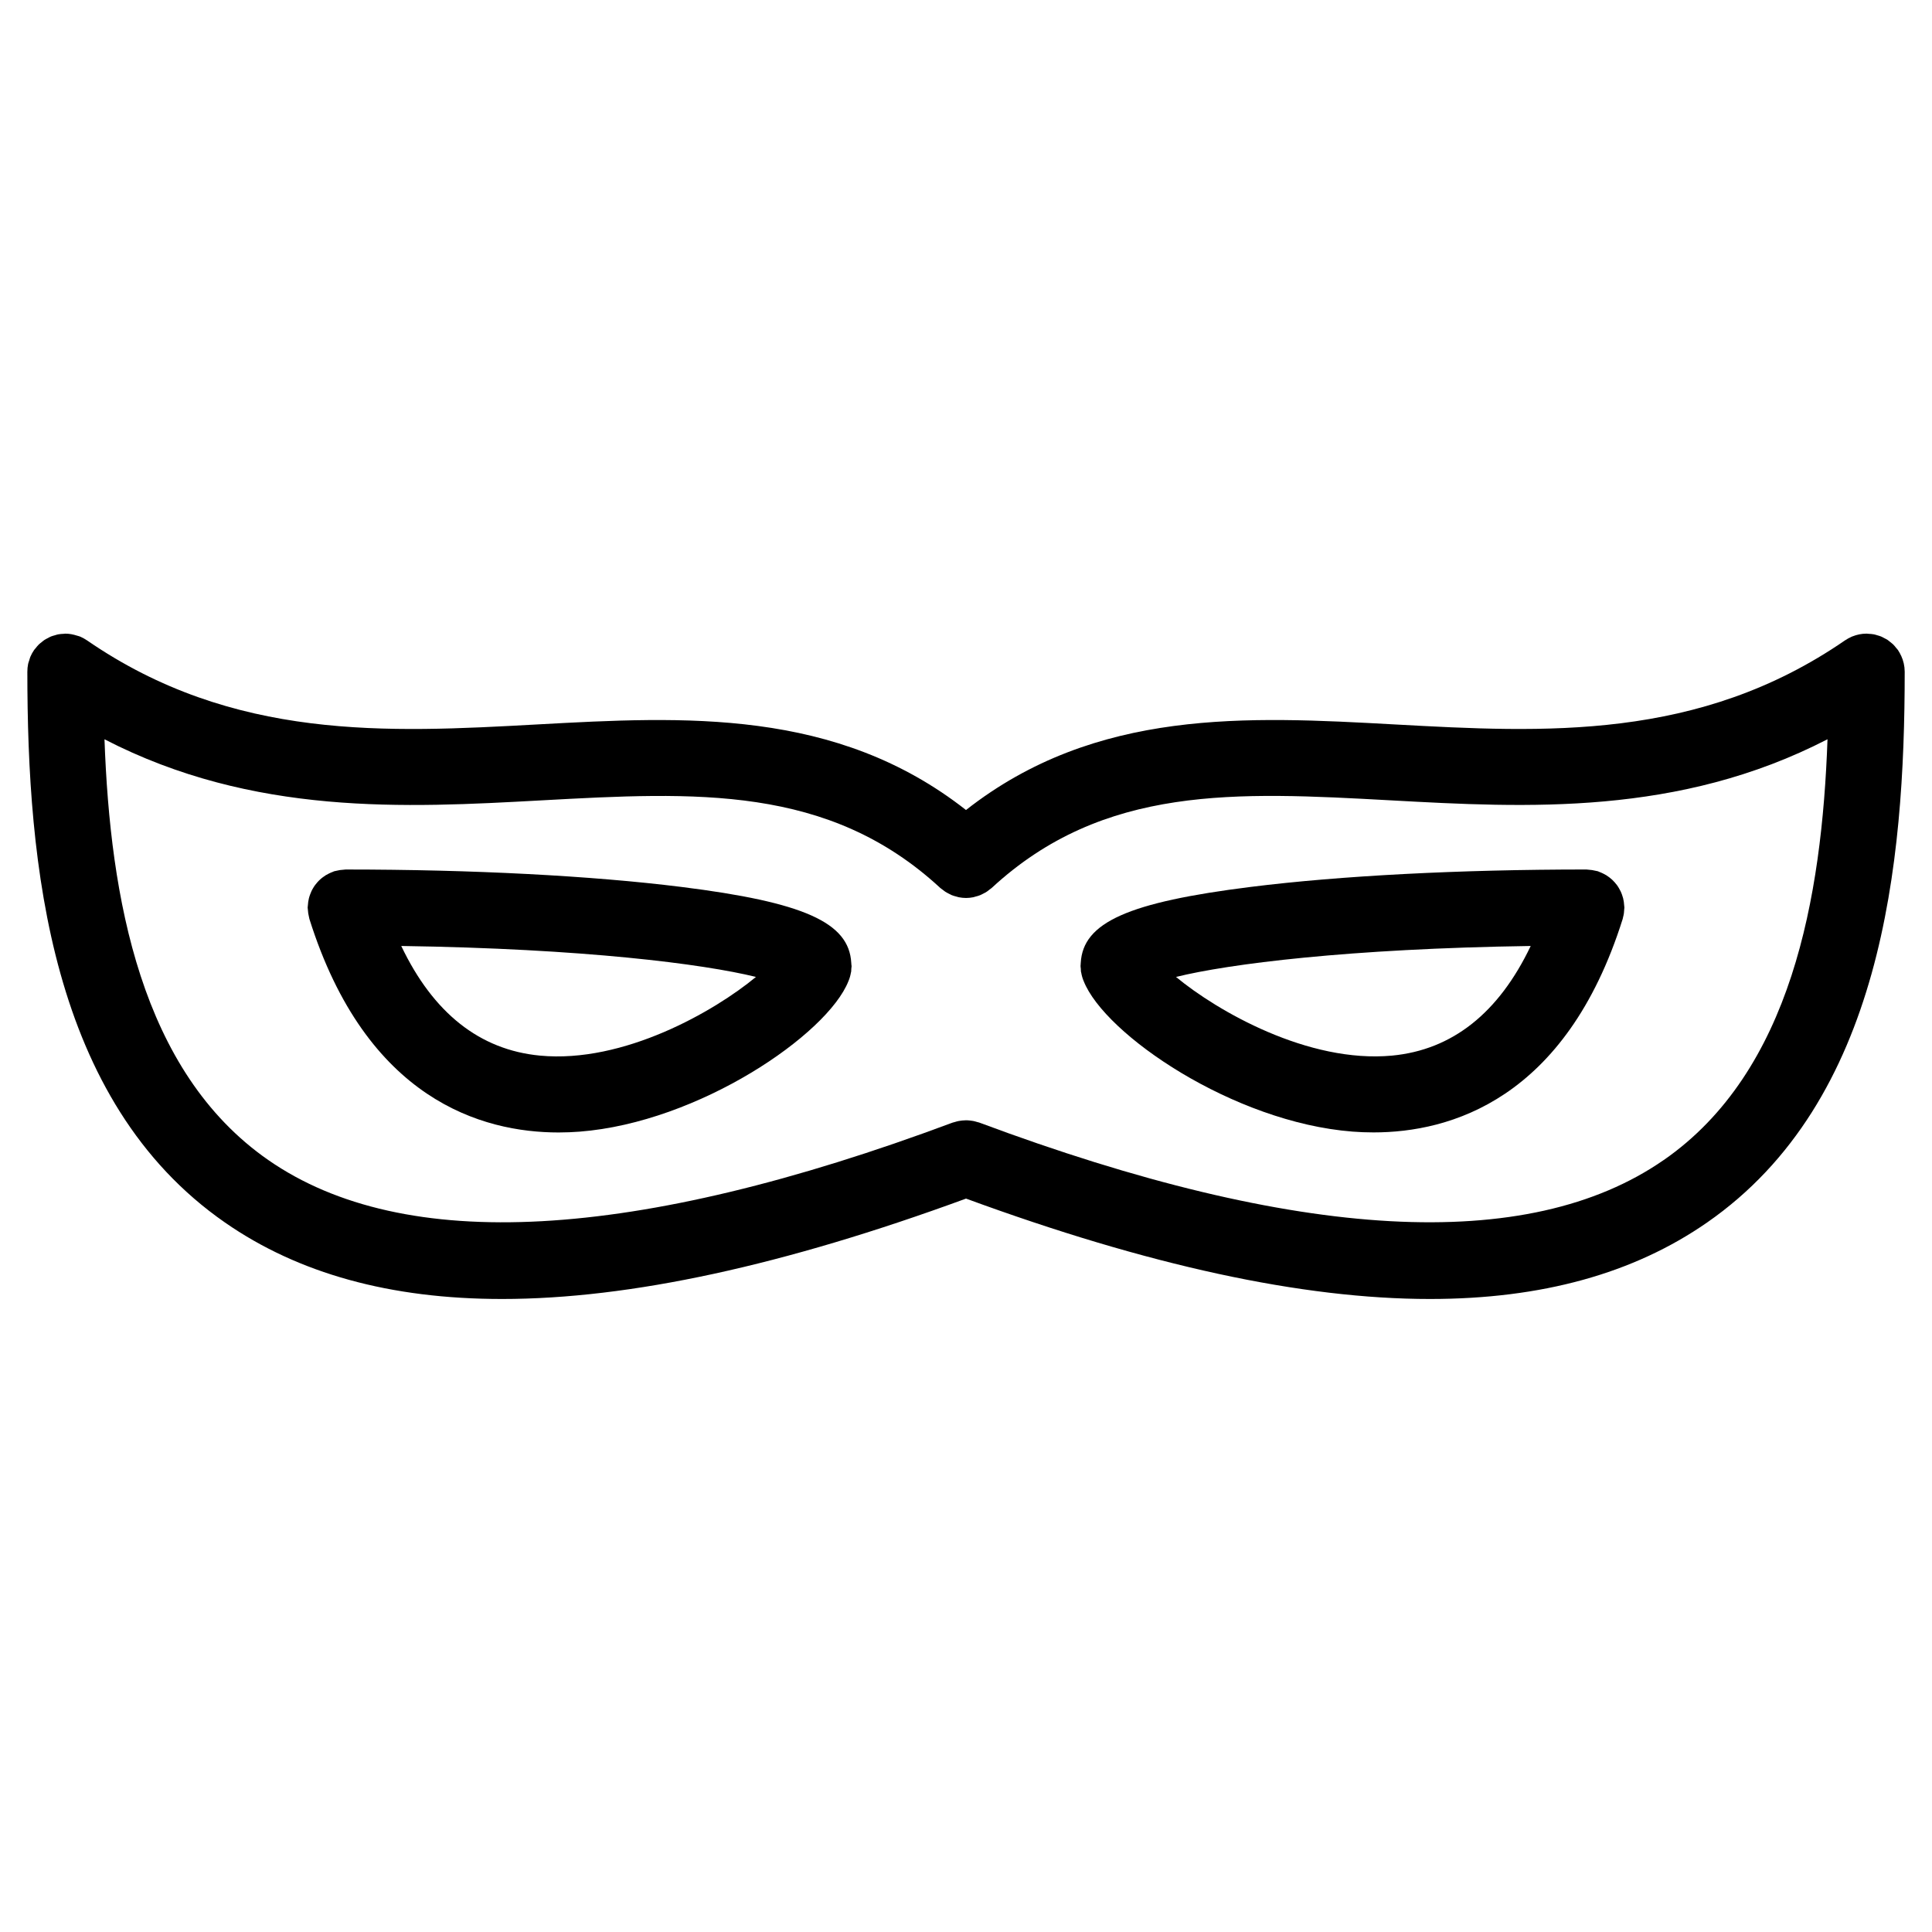 <?xml version="1.0" encoding="UTF-8"?>
<!-- The Best Svg Icon site in the world: iconSvg.co, Visit us! https://iconsvg.co -->
<svg fill="#000000" width="800px" height="800px" version="1.1" viewBox="144 144 512 512" xmlns="http://www.w3.org/2000/svg">
 <g>
  <path d="m647.81 317.77c-0.238-0.504-0.488-0.996-0.797-1.449-0.016-0.016-0.02-0.035-0.031-0.051-0.141-0.207-0.316-0.363-0.473-0.555-0.25-0.312-0.488-0.629-0.777-0.91-0.238-0.23-0.5-0.418-0.75-0.625-0.258-0.207-0.5-0.422-0.766-0.605-0.281-0.18-0.578-0.316-0.871-0.469-0.289-0.152-0.559-0.316-0.867-0.438-0.316-0.133-0.648-0.207-0.973-0.309-0.301-0.086-0.586-0.195-0.898-0.25-0.469-0.09-0.945-0.121-1.422-0.141-0.168-0.012-0.328-0.051-0.504-0.051-0.016 0-0.023 0.004-0.039 0.004-1.258 0-2.519 0.25-3.727 0.734-0.051 0.02-0.105 0.031-0.152 0.051-0.059 0.023-0.105 0.066-0.168 0.09-0.555 0.246-1.09 0.535-1.586 0.875-0.012 0.004-0.023 0.012-0.039 0.02-38.77 26.707-79.727 24.465-119.32 22.293-39.012-2.141-79.23-4.344-113.65 22.68-34.426-27.023-74.648-24.816-113.64-22.68-39.598 2.172-80.555 4.418-119.32-22.293-0.016-0.012-0.031-0.016-0.039-0.02-0.543-0.371-1.125-0.695-1.738-0.957-0.004 0-0.004 0-0.012-0.004-0.258-0.109-0.539-0.168-0.812-0.25-1.008-0.328-2.039-0.535-3.078-0.535-0.012 0-0.023-0.004-0.035-0.004-0.172 0-0.332 0.039-0.504 0.051-0.48 0.02-0.957 0.051-1.426 0.141-0.297 0.055-0.57 0.16-0.855 0.242-0.344 0.102-0.684 0.18-1.02 0.316-0.289 0.117-0.543 0.273-0.82 0.418-0.309 0.16-0.625 0.309-0.918 0.5-0.262 0.172-0.488 0.383-0.73 0.574-0.266 0.211-0.539 0.406-0.785 0.648-0.309 0.297-0.562 0.637-0.828 0.973-0.137 0.172-0.293 0.312-0.418 0.492-0.012 0.016-0.016 0.031-0.02 0.039-0.367 0.535-0.68 1.102-0.938 1.703-0.004 0.016-0.016 0.031-0.023 0.047-0.125 0.301-0.195 0.629-0.297 0.945-0.102 0.316-0.227 0.629-0.297 0.945v0.031c-0.133 0.645-0.195 1.301-0.195 1.953 0 0.016-0.004 0.031-0.004 0.047 0 51.047 5.953 113.77 52.383 146 19.445 13.504 43.797 20.258 73.426 20.258 33.887 0 74.73-8.914 122.95-26.605 48.227 17.703 89.062 26.605 122.95 26.605 29.625 0 53.984-6.762 73.426-20.258 46.43-32.23 52.383-94.953 52.383-146 0-0.016-0.004-0.031-0.004-0.047-0.004-1.414-0.328-2.836-0.941-4.172zm-62.926 133.66c-35.906 24.918-96.918 21.578-181.36-9.934-0.168-0.066-0.336-0.082-0.508-0.133-0.367-0.117-0.734-0.215-1.109-0.293-0.297-0.059-0.586-0.098-0.883-0.121-0.348-0.039-0.691-0.066-1.043-0.059-0.328 0-0.648 0.02-0.973 0.055-0.316 0.031-0.625 0.07-0.941 0.133-0.367 0.07-0.719 0.172-1.074 0.281-0.172 0.055-0.348 0.074-0.52 0.137-84.438 31.52-145.45 34.859-181.36 9.934-33.848-23.492-41.922-69.5-43.422-111.51 39.422 20.348 79.703 18.168 115.77 16.188 40.828-2.231 76.09-4.172 105.7 23.191 0.191 0.176 0.402 0.301 0.605 0.457 0.23 0.188 0.457 0.371 0.707 0.535 0.328 0.215 0.676 0.395 1.023 0.57 0.242 0.121 0.473 0.258 0.719 0.359 0.406 0.168 0.832 0.277 1.25 0.387 0.207 0.055 0.402 0.133 0.613 0.172 0.637 0.121 1.281 0.195 1.926 0.195 0.645 0 1.289-0.07 1.93-0.195 0.195-0.039 0.383-0.109 0.578-0.168 0.434-0.109 0.867-0.227 1.285-0.402 0.23-0.098 0.453-0.223 0.684-0.336 0.359-0.18 0.719-0.367 1.062-0.594 0.238-0.156 0.453-0.336 0.676-0.52 0.207-0.16 0.43-0.293 0.621-0.469 29.609-27.363 64.859-25.422 105.7-23.191 36.047 1.98 76.332 4.16 115.77-16.188-1.488 42.02-9.566 88.027-43.41 111.52z"/>
  <path d="m369.63 399.69c-0.004-0.176-0.02-0.344-0.035-0.516-0.59-10.742-12.594-16.07-45.066-20.133-23.805-2.973-55.395-4.613-88.941-4.613-0.156 0-0.301 0.039-0.453 0.047-0.363 0.016-0.727 0.051-1.09 0.105-0.344 0.055-0.676 0.121-1.008 0.211-0.156 0.047-0.316 0.051-0.48 0.102-0.145 0.047-0.266 0.125-0.406 0.176-0.344 0.125-0.676 0.273-0.996 0.43-0.281 0.137-0.555 0.281-0.82 0.441-0.281 0.176-0.551 0.363-0.812 0.562-0.262 0.203-0.516 0.402-0.75 0.625-0.238 0.215-0.453 0.449-0.664 0.684-0.215 0.242-0.422 0.484-0.613 0.746-0.195 0.262-0.367 0.539-0.535 0.828-0.16 0.266-0.312 0.539-0.441 0.828-0.141 0.297-0.262 0.605-0.371 0.922-0.109 0.309-0.211 0.613-0.289 0.934-0.074 0.309-0.133 0.609-0.18 0.926-0.055 0.359-0.09 0.715-0.105 1.078-0.004 0.152-0.047 0.293-0.047 0.441 0 0.168 0.039 0.316 0.051 0.484 0.016 0.348 0.051 0.695 0.105 1.043 0.055 0.348 0.125 0.691 0.211 1.027 0.039 0.156 0.051 0.316 0.102 0.473 15.094 47.938 45.848 56.574 66.035 56.574 1.953 0 3.809-0.086 5.543-0.215 31.625-2.449 65.711-25.762 71.27-39.891 0.312-0.719 0.523-1.48 0.66-2.277 0.012-0.066 0.051-0.141 0.059-0.207 0.039-0.262 0.02-0.516 0.039-0.77 0.016-0.246 0.074-0.484 0.074-0.734-0.016-0.125-0.035-0.234-0.043-0.332zm-82.559 24.055c-15.949-1.523-28.258-11.281-36.734-29.051 48.367 0.707 80.07 4.766 93.996 8.203-10.922 9.062-35.043 22.973-57.262 20.848z"/>
  <path d="m574.43 385c0.012-0.168 0.051-0.324 0.051-0.492 0-0.156-0.039-0.301-0.047-0.453-0.02-0.359-0.055-0.707-0.105-1.055-0.051-0.316-0.105-0.629-0.18-0.941-0.082-0.316-0.176-0.621-0.289-0.922-0.109-0.316-0.23-0.629-0.379-0.934-0.133-0.281-0.289-0.551-0.441-0.82-0.168-0.281-0.336-0.559-0.535-0.828-0.191-0.262-0.398-0.504-0.613-0.746-0.211-0.238-0.43-0.469-0.664-0.684-0.238-0.223-0.492-0.422-0.75-0.625-0.258-0.203-0.527-0.387-0.812-0.562-0.266-0.16-0.539-0.309-0.82-0.441-0.324-0.16-0.656-0.309-0.996-0.43-0.137-0.051-0.266-0.125-0.406-0.176-0.156-0.051-0.312-0.055-0.469-0.098-0.344-0.09-0.691-0.16-1.047-0.215-0.336-0.051-0.672-0.086-1.008-0.102-0.168-0.012-0.328-0.051-0.504-0.051-33.555 0-65.141 1.637-88.941 4.613-32.484 4.062-44.488 9.395-45.066 20.148-0.012 0.168-0.023 0.328-0.031 0.492-0.004 0.109-0.023 0.211-0.023 0.324 0 0.258 0.055 0.492 0.074 0.746 0.02 0.258 0 0.508 0.039 0.766 0.012 0.066 0.051 0.141 0.059 0.207 0.137 0.797 0.348 1.562 0.66 2.281 5.562 14.125 39.645 37.434 71.27 39.887 1.738 0.133 3.594 0.211 5.547 0.211 20.188 0 50.941-8.641 66.027-56.574 0.051-0.152 0.055-0.301 0.098-0.449 0.098-0.352 0.168-0.707 0.223-1.066 0.031-0.336 0.062-0.676 0.082-1.012zm-61.512 38.746c-22.227 2.082-46.336-11.793-57.262-20.848 13.93-3.438 45.637-7.496 93.996-8.203-8.477 17.77-20.789 27.531-36.734 29.051z"/>
 </g>
</svg>